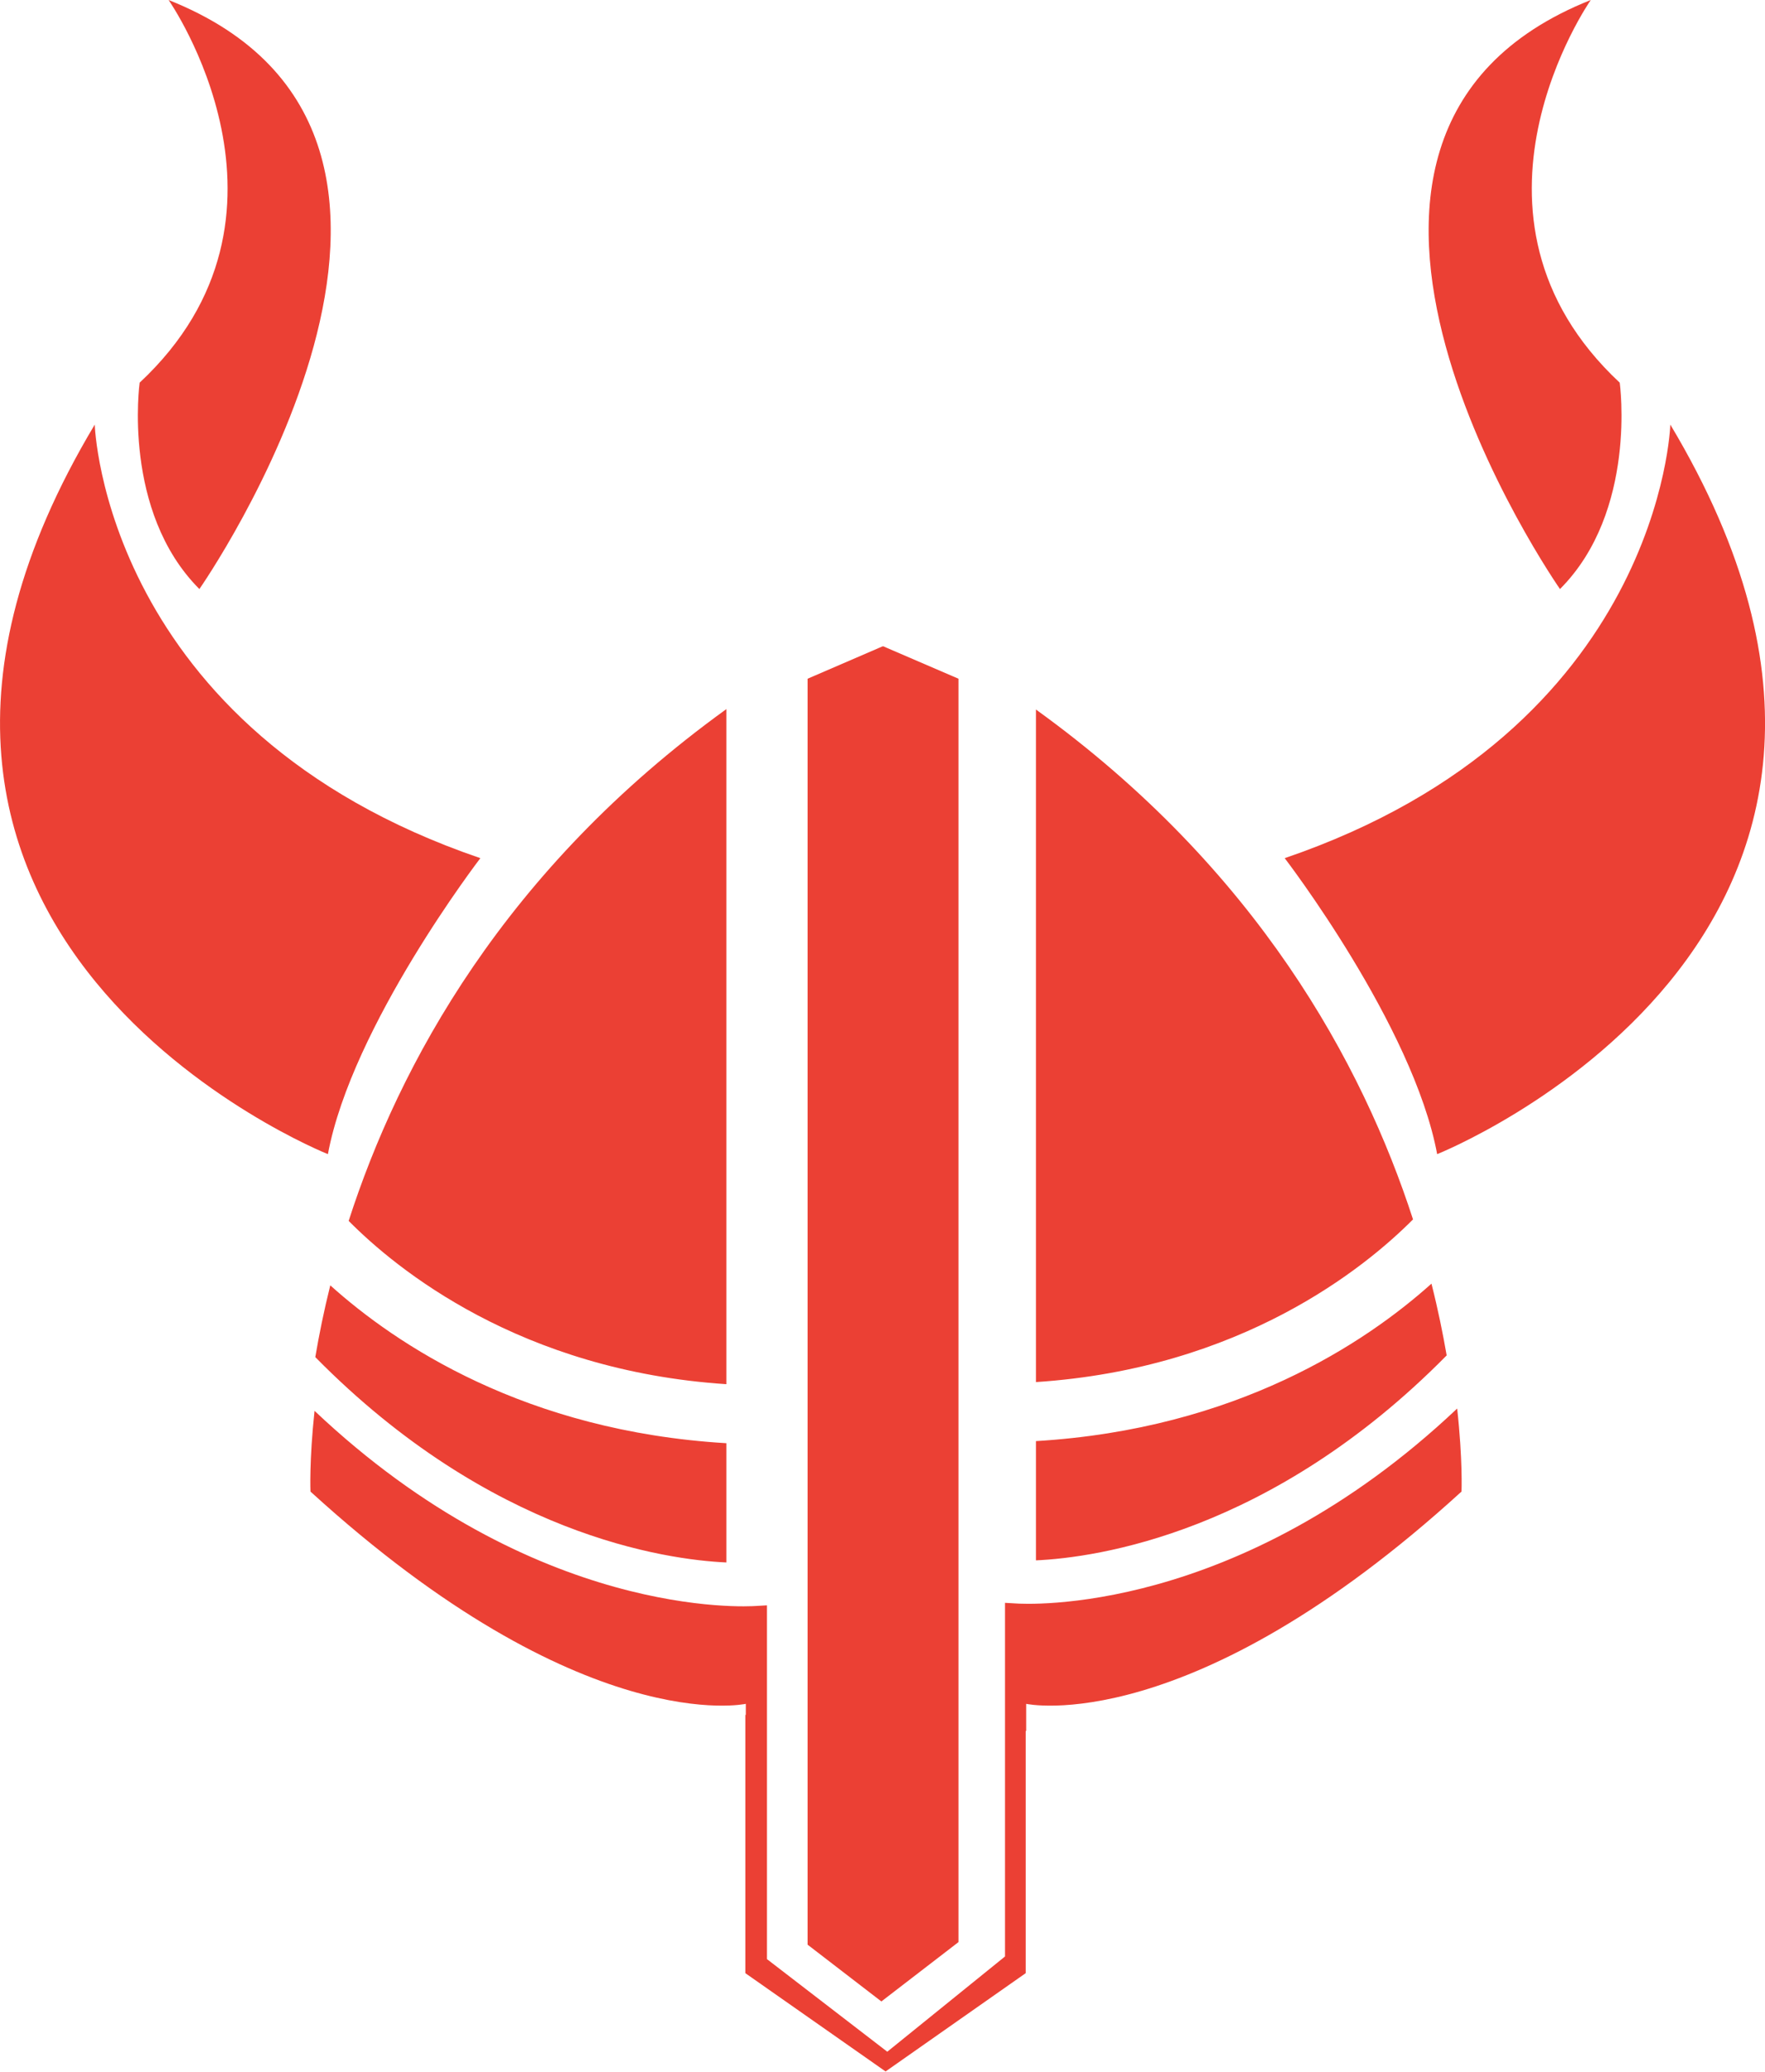 <svg xmlns="http://www.w3.org/2000/svg" viewBox="0 0 260.25 305.41"><path fill="#eb4034" d="M70.83 126.5s-18.95 24.68-22.48 43.63c0 0-79.77-31.73-34.38-107.54 0 0 1.32 44.96 56.86 63.91ZM20.59 56.42s-2.64 18.95 8.81 30.41c0 0 46.46-66.55-4.54-86.83 0 0 22.17 31.73-4.28 56.42ZM189.43 126.5s18.95 24.68 22.48 43.63c0 0 79.77-31.73 34.38-107.54 0 0-1.32 44.96-56.86 63.91ZM238.83 56.42s2.64 18.95-8.81 30.41c0 0-46.46-66.55 4.54-86.83 0 0-22.17 31.73 4.28 56.42Z"/><polygon fill="#eb4034" points="119.08 286.66 129.96 295.03 141.33 286.28 141.33 100.05 130.88 95.55 130.27 95.28 130.13 95.28 119.08 100.05 119.08 286.66"/><path fill="#eb4034" d="M152.75 203.73c30.29-1.99 48.53-16.87 55.6-23.98-7.43-22.92-23.02-51.66-55.6-75.16v99.14Zm60.56-3.94c-.56-3.24-1.28-6.78-2.24-10.57-9.68 8.68-28.72 21.44-58.32 23.21v17.58c8.92-.4 34.72-4.01 60.56-30.21Zm-63.57 36.57-1.55-.09v52.13l-17.36 14.04-17.74-13.65v-52.15l-1.56.09c-1.4.1-32.63 2-65.15-28.76-.8 7.43-.6 11.9-.6 11.9 40.11 36.58 64.19 31.29 64.19 31.29v1.65l-.07-.04v38.09l20.68 14.49 20.66-14.49v-35.68l.07-.05v-3.97s24.08 5.29 64.19-31.29c0 0 .2-4.61-.64-12.24-32.49 30.7-63.72 28.83-65.13 28.73Zm-42.64-32.32v-99.51c-32.71 23.6-48.29 52.48-55.69 75.44 7 7.07 25.27 22.07 55.69 24.07Zm0 26.27v-17.57c-29.69-1.77-48.75-14.59-58.4-23.27-.95 3.8-1.66 7.34-2.21 10.58 25.86 26.25 51.69 29.86 60.61 30.27Z"/></svg> 